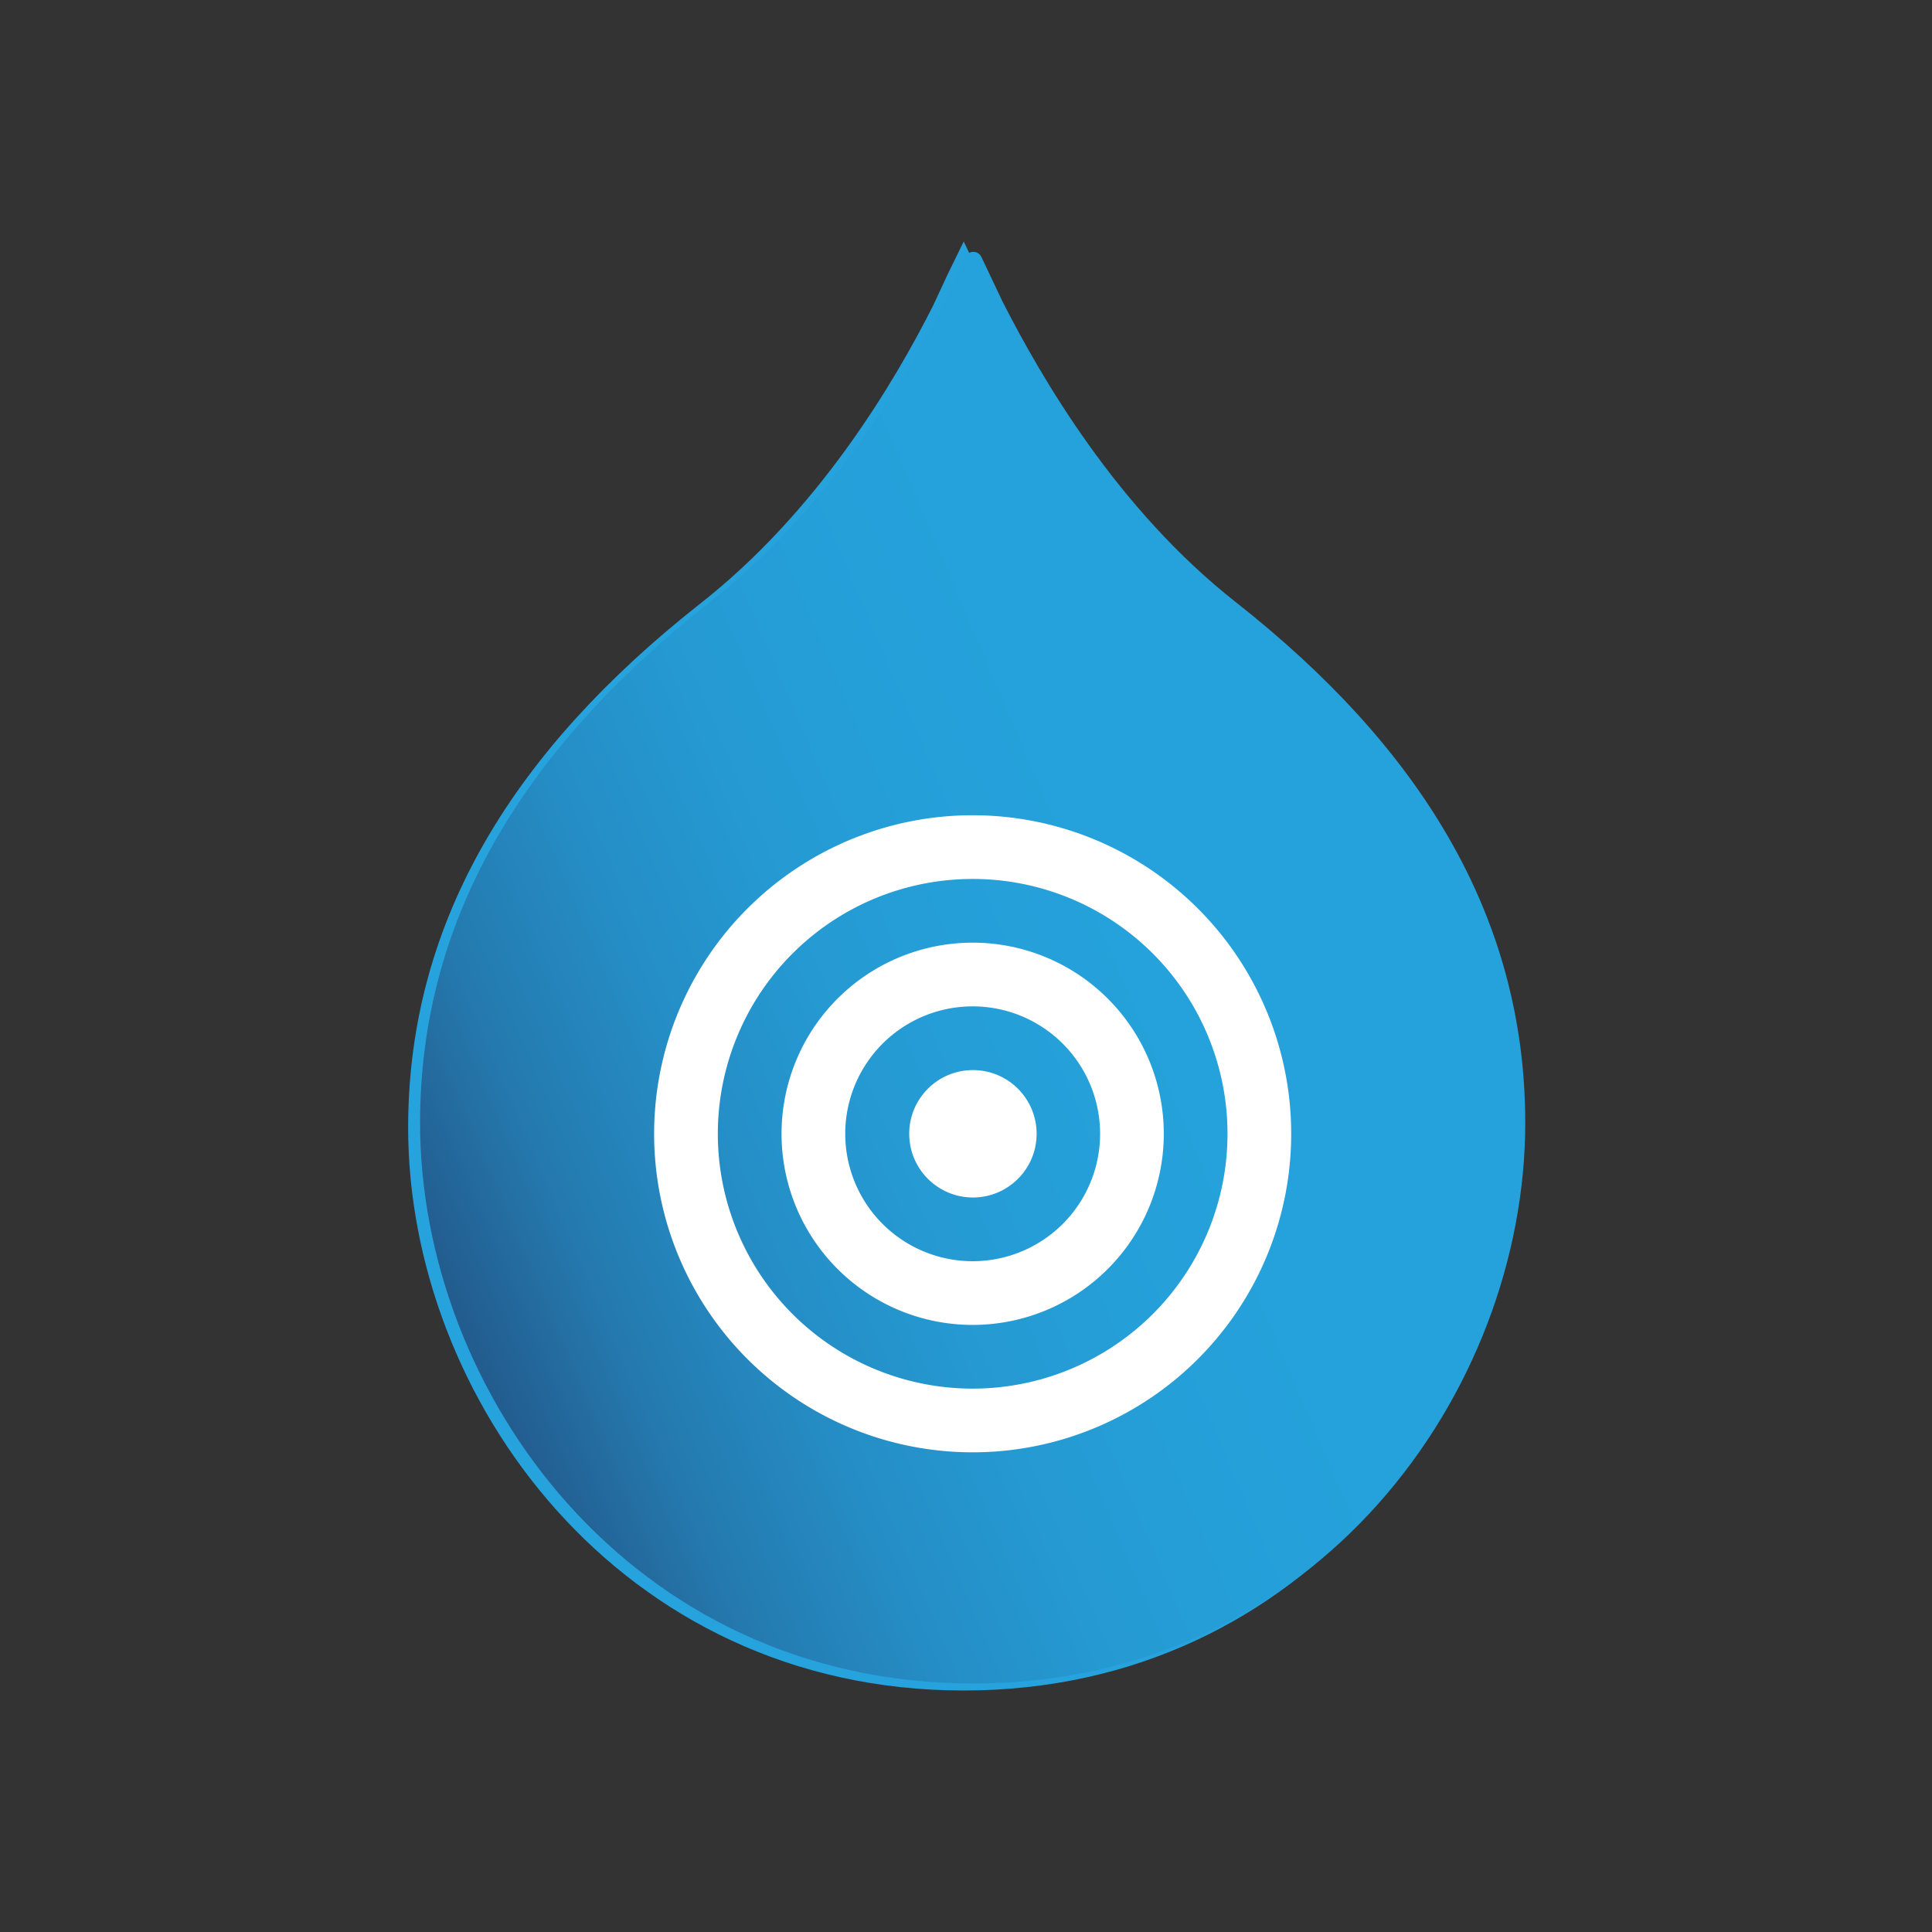 <svg xmlns="http://www.w3.org/2000/svg" fill="none" viewBox="0 0 400 400"><rect x="0" y="0" width="400" height="400" fill="#333333" stroke="none"/><path fill="#26A3DD" d="M254.098 125.226c-24.723-19.447-40.402-46.583-48.542-62.563l-4.071-8.593-1.959-4.07-3.317 6.784-3.015 6.482c-8.141 16.131-23.97 42.814-48.543 61.96-37.387 29.548-60.15 64.523-60.15 108.241C84.5 289.246 128.067 350 199.526 350c71.457 0 114.723-60.754 114.723-116.533 0-43.718-22.613-78.693-60.151-108.241Z"/><path fill="#fff" d="M161.246 218.243a10.1 10.1 0 0 1 6.784 2.713 21.235 21.235 0 0 1 2.865-5.126 15.527 15.527 0 0 0-9.649-3.317 15.832 15.832 0 1 0 0 31.662 15.527 15.527 0 0 0 9.649-3.317 21.235 21.235 0 0 1-2.865-5.126 10.101 10.101 0 1 1-6.784-17.489Zm-32.718-11.459a2.41 2.41 0 0 0-2.261 1.508l-15.681 34.677h6.182l2.262-4.975h18.997l2.261 4.975h6.182l-15.68-34.677a2.262 2.262 0 0 0-2.262-1.508Zm-6.935 25.631 6.935-15.379 6.936 15.379h-13.871Zm120.164 10.554h5.88v-29.853h-5.88v29.853Zm-38.296-14.625a15.828 15.828 0 0 0-15.227-15.831c-.302 0-.453.151-.302.302a16.736 16.736 0 0 0 4.523 6.031c3.317 2.563 5.277 5.578 5.277 9.347a9.95 9.95 0 0 1-19.144 3.808 9.95 9.95 0 0 1-.758-3.808c0-3.769 1.96-6.784 5.127-9.347a16.153 16.153 0 0 0 4.523-6.031c.151-.302.151-.453-.151-.453a15.83 15.83 0 0 0-15.529 15.831 15.678 15.678 0 0 0 15.68 15.228 16.885 16.885 0 0 0 10.704-3.467l2.865 2.864h8.745l-7.991-7.538a15.832 15.832 0 0 0 1.658-6.936Zm72.823-15.228v4.523l-1.206-1.055a12.37 12.37 0 0 0-9.197-4.372 12.665 12.665 0 0 0-9.951 4.523 16.135 16.135 0 0 0-4.071 11.157 16.581 16.581 0 0 0 4.071 11.458 13.27 13.27 0 0 0 19.299.453l1.055-1.056v4.071h5.88v-29.702h-5.88Zm-2.262 22.616a8.735 8.735 0 0 1-6.935 3.015 8.442 8.442 0 0 1-6.634-3.166 11.611 11.611 0 0 1-2.563-7.689 10.707 10.707 0 0 1 2.714-7.388 7.993 7.993 0 0 1 6.634-3.015 8.732 8.732 0 0 1 3.81.719 8.73 8.73 0 0 1 3.125 2.296 11.455 11.455 0 0 1 2.563 7.539 10.853 10.853 0 0 1-2.714 7.689Zm-43.874-7.689c0 6.181-3.166 10.101-8.142 10.101-4.975 0-8.292-3.92-8.292-10.101v-14.927h-5.88v14.927c0 9.197 5.88 15.831 14.022 15.831 8.141 0 14.323-6.634 14.323-15.831v-14.927h-6.031v14.927Z"/><path fill="url(#a)" d="M255.881 124.69c-24.624-19.368-40.238-46.394-48.346-62.309l-4.054-8.558-.306-.636c-.667-1.385-2.637-1.39-3.312-.01l-1.637 3.349-3.003 6.456c-8.107 16.065-23.872 42.64-48.345 61.708-37.235 29.427-59.906 64.26-59.906 107.801 0 55.552 43.39 116.059 114.557 116.059s114.258-60.507 114.258-116.059c0-43.541-22.521-78.374-59.906-107.801Z"/><path fill="#fff" d="M214.621 234.739c0 7.284-5.905 13.19-13.19 13.19-7.285 0-13.19-5.906-13.19-13.19 0-7.285 5.905-13.191 13.19-13.191 7.285 0 13.19 5.906 13.19 13.191Z"/><path fill="#fff" fill-rule="evenodd" d="M201.38 195.168a39.561 39.561 0 0 0-27.981 11.59 39.58 39.58 0 0 0-11.59 27.981 39.584 39.584 0 0 0 3.012 15.143 39.587 39.587 0 0 0 21.416 21.415 39.561 39.561 0 0 0 30.286 0 39.56 39.56 0 0 0 21.415-21.415 39.565 39.565 0 0 0 0-30.286 39.565 39.565 0 0 0-21.415-21.416 39.565 39.565 0 0 0-15.143-3.012Zm-10.096 15.198a26.378 26.378 0 0 1 28.749 5.719 26.378 26.378 0 0 1-18.653 45.034 26.378 26.378 0 0 1-26.381-26.38 26.378 26.378 0 0 1 16.285-24.373Z" clip-rule="evenodd"/><path fill="#fff" fill-rule="evenodd" d="M176.141 173.808a65.943 65.943 0 0 1 50.477 0 65.95 65.95 0 1 1-50.477 0Zm25.239 8.17a52.75 52.75 0 0 0-37.308 15.453 52.774 52.774 0 0 0-15.453 37.308 52.768 52.768 0 0 0 15.453 37.307 52.758 52.758 0 0 0 57.498 11.437 52.747 52.747 0 0 0 28.554-28.554 52.749 52.749 0 0 0 0-40.381 52.758 52.758 0 0 0-48.744-32.57Z" clip-rule="evenodd"/><defs><linearGradient id="a" x1="109.746" x2="407.947" y1="397.405" y2="270.068" gradientUnits="userSpaceOnUse"><stop stop-color="#212654"/><stop offset=".1" stop-color="#23598B"/><stop offset=".2" stop-color="#247AAF"/><stop offset=".3" stop-color="#258DC5"/><stop offset=".4" stop-color="#2599D2"/><stop offset=".5" stop-color="#259FD8"/><stop offset=".6" stop-color="#25A1DB"/><stop offset=".7" stop-color="#25A2DC"/><stop offset=".8" stop-color="#25A2DC"/><stop offset=".9" stop-color="#26A2DC"/><stop offset="1" stop-color="#26A3DD"/></linearGradient></defs></svg>